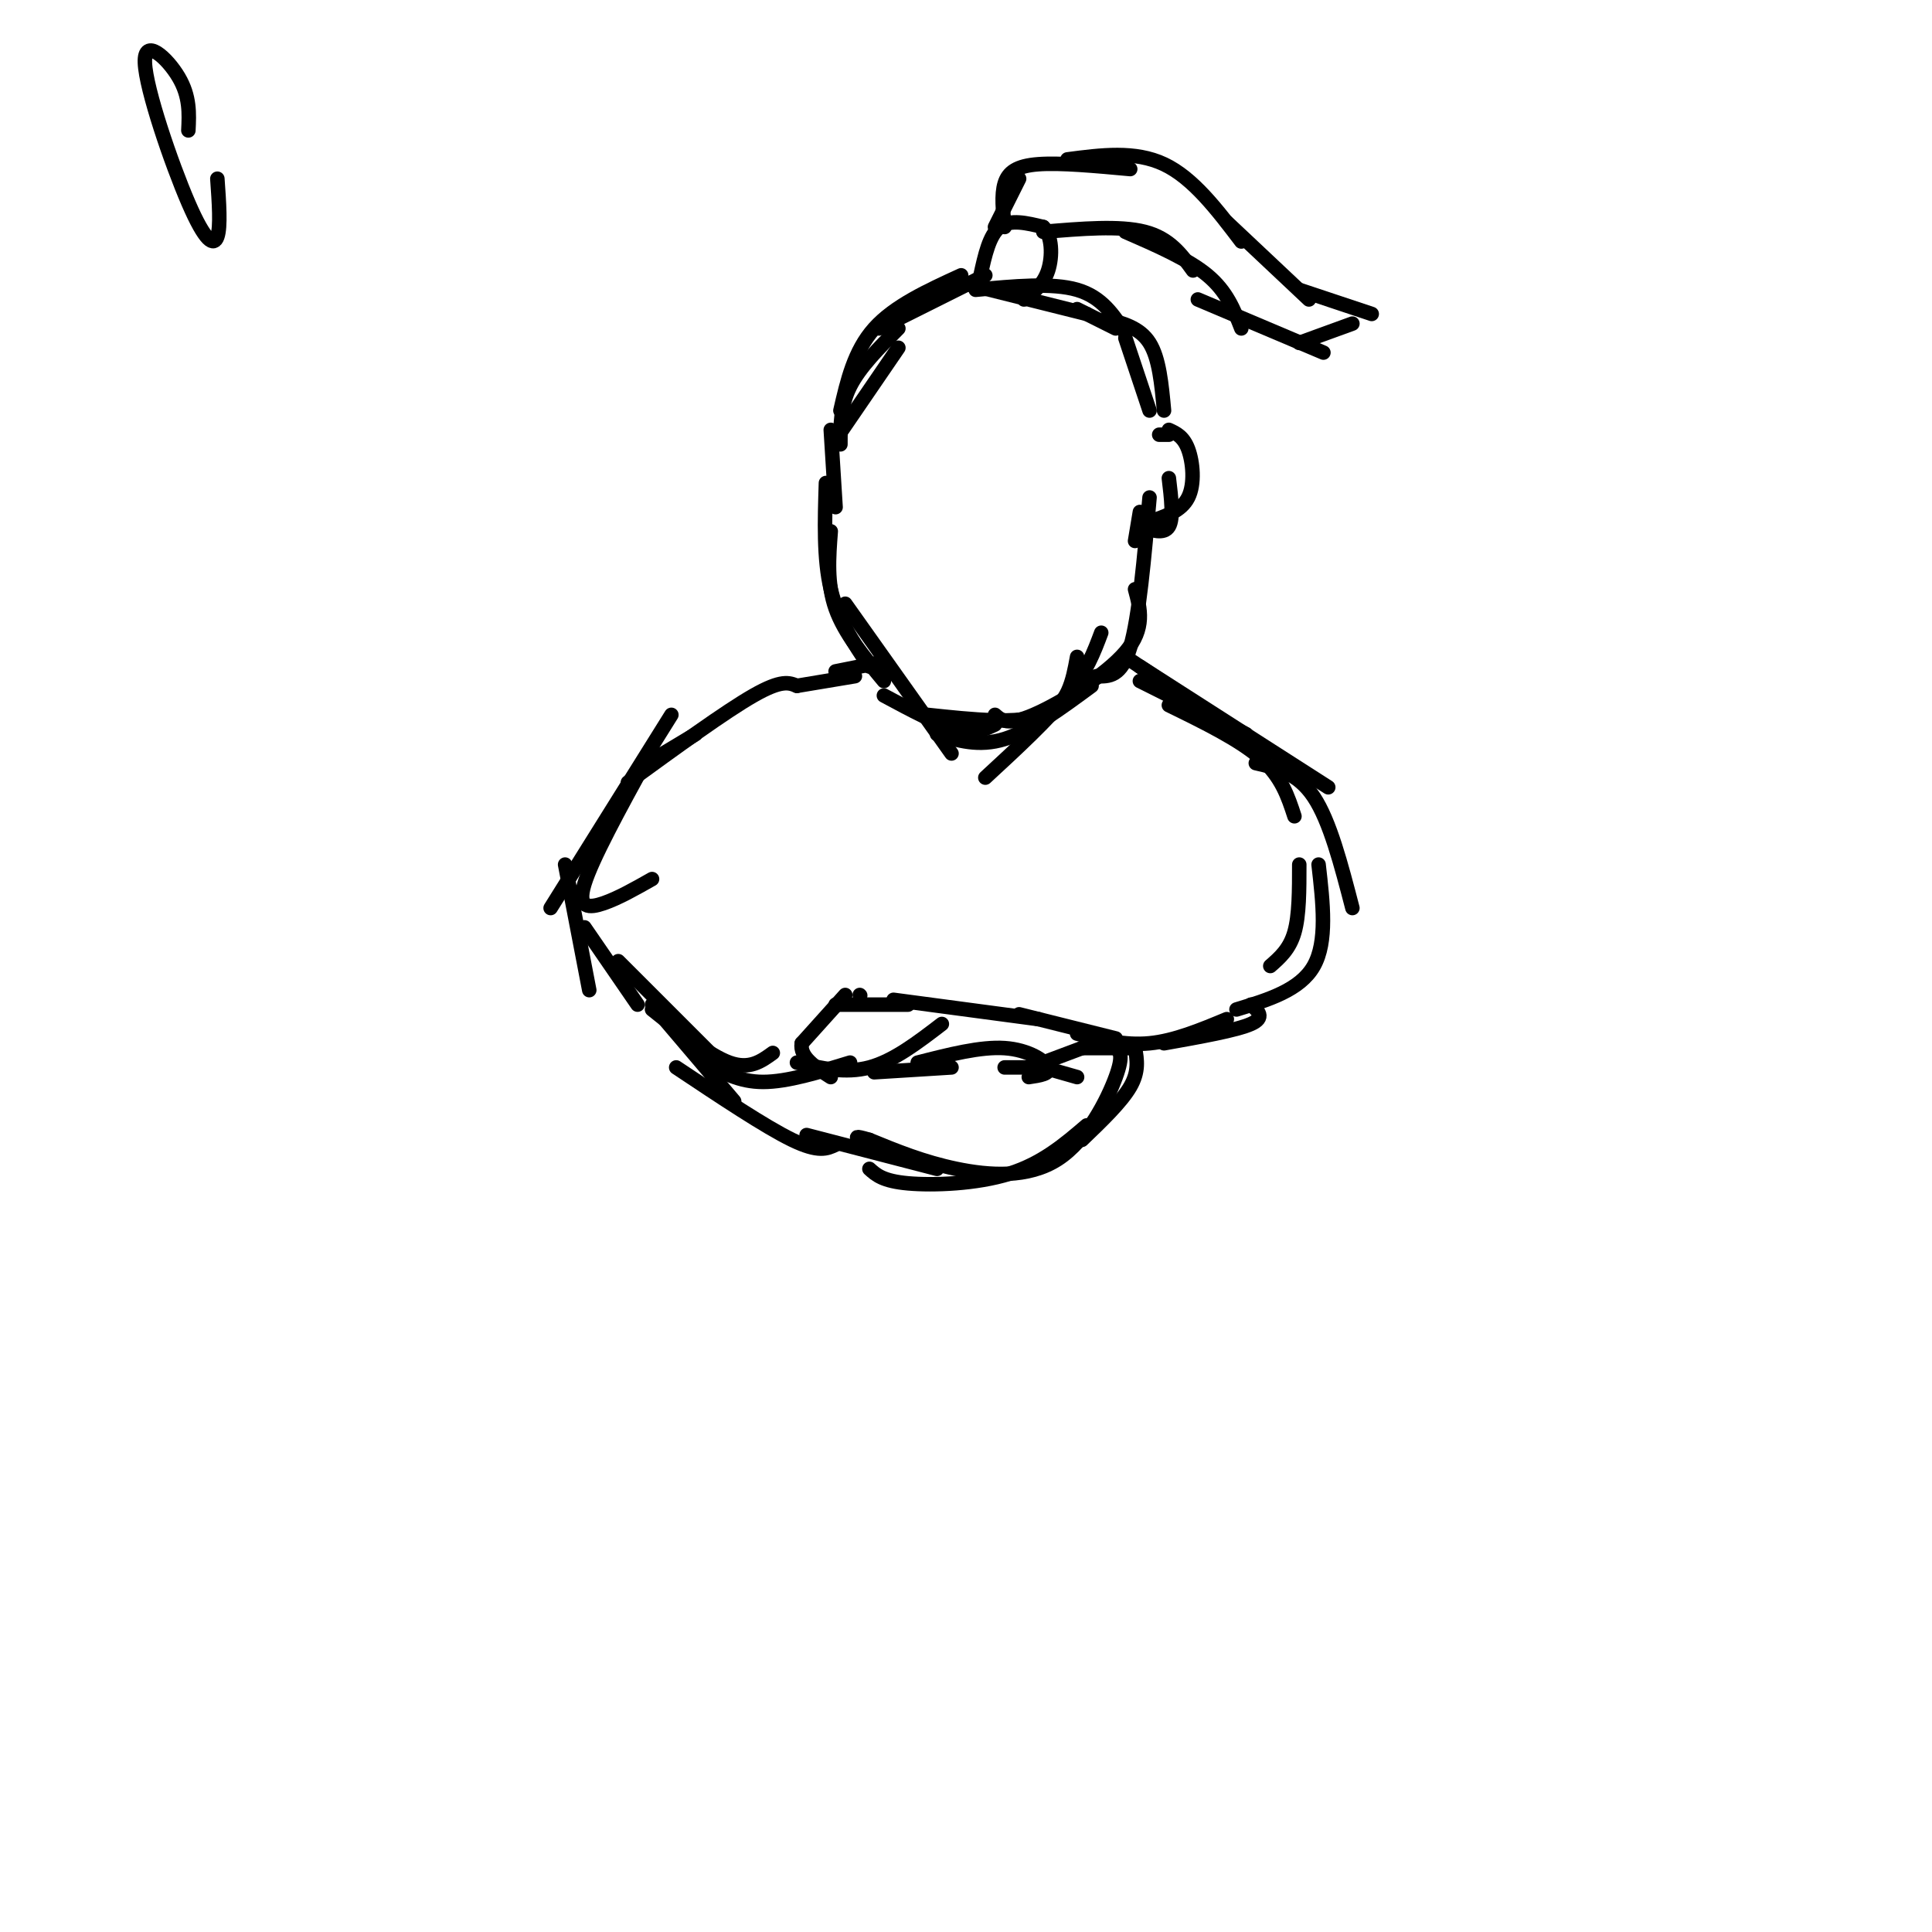 <svg viewBox='0 0 400 400' version='1.1' xmlns='http://www.w3.org/2000/svg' xmlns:xlink='http://www.w3.org/1999/xlink'><g fill='none' stroke='#000000' stroke-width='3' stroke-linecap='round' stroke-linejoin='round'><path d='M171,100c-0.250,7.833 -0.500,15.667 1,22c1.500,6.333 4.750,11.167 8,16'/><path d='M172,110c-0.417,5.417 -0.833,10.833 1,16c1.833,5.167 5.917,10.083 10,15'/><path d='M175,125c0.000,0.000 22.000,31.000 22,31'/><path d='M183,144c5.583,3.000 11.167,6.000 15,7c3.833,1.000 5.917,0.000 8,-1'/><path d='M192,148c9.417,1.000 18.833,2.000 24,0c5.167,-2.000 6.083,-7.000 7,-12'/><path d='M204,161c6.500,-6.000 13.000,-12.000 17,-17c4.000,-5.000 5.500,-9.000 7,-13'/><path d='M206,148c1.311,1.156 2.622,2.311 8,0c5.378,-2.311 14.822,-8.089 19,-13c4.178,-4.911 3.089,-8.956 2,-13'/><path d='M227,140c2.583,0.083 5.167,0.167 7,-6c1.833,-6.167 2.917,-18.583 4,-31'/><path d='M194,152c4.333,1.333 8.667,2.667 14,1c5.333,-1.667 11.667,-6.333 18,-11'/><path d='M235,112c0.000,0.000 1.000,-6.000 1,-6'/><path d='M236,109c2.500,0.833 5.000,1.667 6,0c1.000,-1.667 0.500,-5.833 0,-10'/><path d='M238,108c3.289,-1.089 6.578,-2.178 8,-5c1.422,-2.822 0.978,-7.378 0,-10c-0.978,-2.622 -2.489,-3.311 -4,-4'/><path d='M242,90c0.000,0.000 -2.000,0.000 -2,0'/><path d='M173,105c0.000,0.000 -1.000,-16.000 -1,-16'/><path d='M173,91c0.000,0.000 13.000,-19.000 13,-19'/><path d='M174,92c0.000,-4.000 0.000,-8.000 2,-12c2.000,-4.000 6.000,-8.000 10,-12'/><path d='M174,85c1.417,-6.167 2.833,-12.333 7,-17c4.167,-4.667 11.083,-7.833 18,-11'/><path d='M182,68c0.000,0.000 22.000,-11.000 22,-11'/><path d='M201,59c0.000,0.000 24.000,6.000 24,6'/><path d='M223,64c0.000,0.000 8.000,4.000 8,4'/><path d='M202,60c7.917,-0.750 15.833,-1.500 21,0c5.167,1.500 7.583,5.250 10,9'/><path d='M229,66c3.500,0.917 7.000,1.833 9,5c2.000,3.167 2.500,8.583 3,14'/><path d='M233,70c0.000,0.000 5.000,15.000 5,15'/><path d='M203,57c0.917,-4.167 1.833,-8.333 4,-10c2.167,-1.667 5.583,-0.833 9,0'/><path d='M216,47c1.844,1.733 1.956,6.067 1,9c-0.956,2.933 -2.978,4.467 -5,6'/><path d='M206,47c0.000,0.000 5.000,-10.000 5,-10'/><path d='M208,47c-0.356,-3.333 -0.711,-6.667 0,-9c0.711,-2.333 2.489,-3.667 7,-4c4.511,-0.333 11.756,0.333 19,1'/><path d='M221,33c7.000,-0.917 14.000,-1.833 20,1c6.000,2.833 11.000,9.417 16,16'/><path d='M254,46c0.000,0.000 17.000,16.000 17,16'/><path d='M216,48c7.917,-0.667 15.833,-1.333 21,0c5.167,1.333 7.583,4.667 10,8'/><path d='M233,48c6.500,2.833 13.000,5.667 17,9c4.000,3.333 5.500,7.167 7,11'/><path d='M248,62c0.000,0.000 26.000,11.000 26,11'/><path d='M269,71c0.000,0.000 11.000,-4.000 11,-4'/><path d='M269,60c0.000,0.000 15.000,5.000 15,5'/><path d='M183,137c0.000,0.000 -10.000,2.000 -10,2'/><path d='M177,140c0.000,0.000 -12.000,2.000 -12,2'/><path d='M165,142c-1.583,-0.667 -3.167,-1.333 -9,2c-5.833,3.333 -15.917,10.667 -26,18'/><path d='M144,152c0.000,0.000 -10.000,6.000 -10,6'/><path d='M134,157c-5.711,10.422 -11.422,20.844 -13,26c-1.578,5.156 0.978,5.044 4,4c3.022,-1.044 6.511,-3.022 10,-5'/><path d='M139,148c0.000,0.000 -25.000,40.000 -25,40'/><path d='M117,179c0.000,0.000 5.000,26.000 5,26'/><path d='M121,192c0.000,0.000 11.000,16.000 11,16'/><path d='M128,199c0.000,0.000 21.000,21.000 21,21'/><path d='M135,209c5.917,4.750 11.833,9.500 16,11c4.167,1.500 6.583,-0.250 9,-2'/><path d='M146,220c3.500,2.000 7.000,4.000 12,4c5.000,0.000 11.500,-2.000 18,-4'/><path d='M165,220c5.000,1.167 10.000,2.333 15,1c5.000,-1.333 10.000,-5.167 15,-9'/><path d='M181,222c0.000,0.000 16.000,-1.000 16,-1'/><path d='M190,220c6.511,-1.667 13.022,-3.333 18,-3c4.978,0.333 8.422,2.667 9,4c0.578,1.333 -1.711,1.667 -4,2'/><path d='M233,136c0.000,0.000 12.000,8.000 12,8'/><path d='M236,141c0.000,0.000 22.000,11.000 22,11'/><path d='M242,146c7.333,3.583 14.667,7.167 19,11c4.333,3.833 5.667,7.917 7,12'/><path d='M236,138c0.000,0.000 39.000,25.000 39,25'/><path d='M260,158c4.333,1.000 8.667,2.000 12,7c3.333,5.000 5.667,14.000 8,23'/><path d='M269,179c0.000,5.250 0.000,10.500 -1,14c-1.000,3.500 -3.000,5.250 -5,7'/><path d='M273,179c0.917,8.000 1.833,16.000 -1,21c-2.833,5.000 -9.417,7.000 -16,9'/><path d='M259,208c1.500,1.333 3.000,2.667 0,4c-3.000,1.333 -10.500,2.667 -18,4'/><path d='M254,211c-5.417,2.250 -10.833,4.500 -16,5c-5.167,0.500 -10.083,-0.750 -15,-2'/><path d='M231,215c0.000,0.000 -20.000,-5.000 -20,-5'/><path d='M215,211c0.000,0.000 -30.000,-4.000 -30,-4'/><path d='M188,208c0.000,0.000 -15.000,0.000 -15,0'/><path d='M178,206c0.000,0.000 0.100,0.100 0.1,0.1'/><path d='M175,206c0.000,0.000 -9.000,10.000 -9,10'/><path d='M166,216c-0.500,2.833 2.750,4.917 6,7'/><path d='M208,221c0.000,0.000 8.000,0.000 8,0'/><path d='M216,221c0.000,0.000 7.000,2.000 7,2'/><path d='M216,220c0.000,0.000 8.000,-3.000 8,-3'/><path d='M224,217c0.000,0.000 11.000,0.000 11,0'/><path d='M235,217c0.417,2.417 0.833,4.833 -1,8c-1.833,3.167 -5.917,7.083 -10,11'/><path d='M225,233c-4.600,3.933 -9.200,7.867 -16,10c-6.800,2.133 -15.800,2.467 -21,2c-5.200,-0.467 -6.600,-1.733 -8,-3'/><path d='M231,217c0.839,0.708 1.679,1.417 0,6c-1.679,4.583 -5.875,13.042 -12,17c-6.125,3.958 -14.179,3.417 -21,2c-6.821,-1.417 -12.411,-3.708 -18,-6'/><path d='M180,236c-3.333,-1.000 -2.667,-0.500 -2,0'/><path d='M194,242c0.000,0.000 -27.000,-7.000 -27,-7'/><path d='M173,237c-1.750,0.833 -3.500,1.667 -9,-1c-5.500,-2.667 -14.750,-8.833 -24,-15'/><path d='M135,208c0.000,0.000 17.000,20.000 17,20'/><path d='M45,37c0.354,4.979 0.708,9.959 0,12c-0.708,2.041 -2.478,1.145 -6,-7c-3.522,-8.145 -8.794,-23.539 -9,-29c-0.206,-5.461 4.656,-0.989 7,3c2.344,3.989 2.172,7.494 2,11'/></g>
</svg>